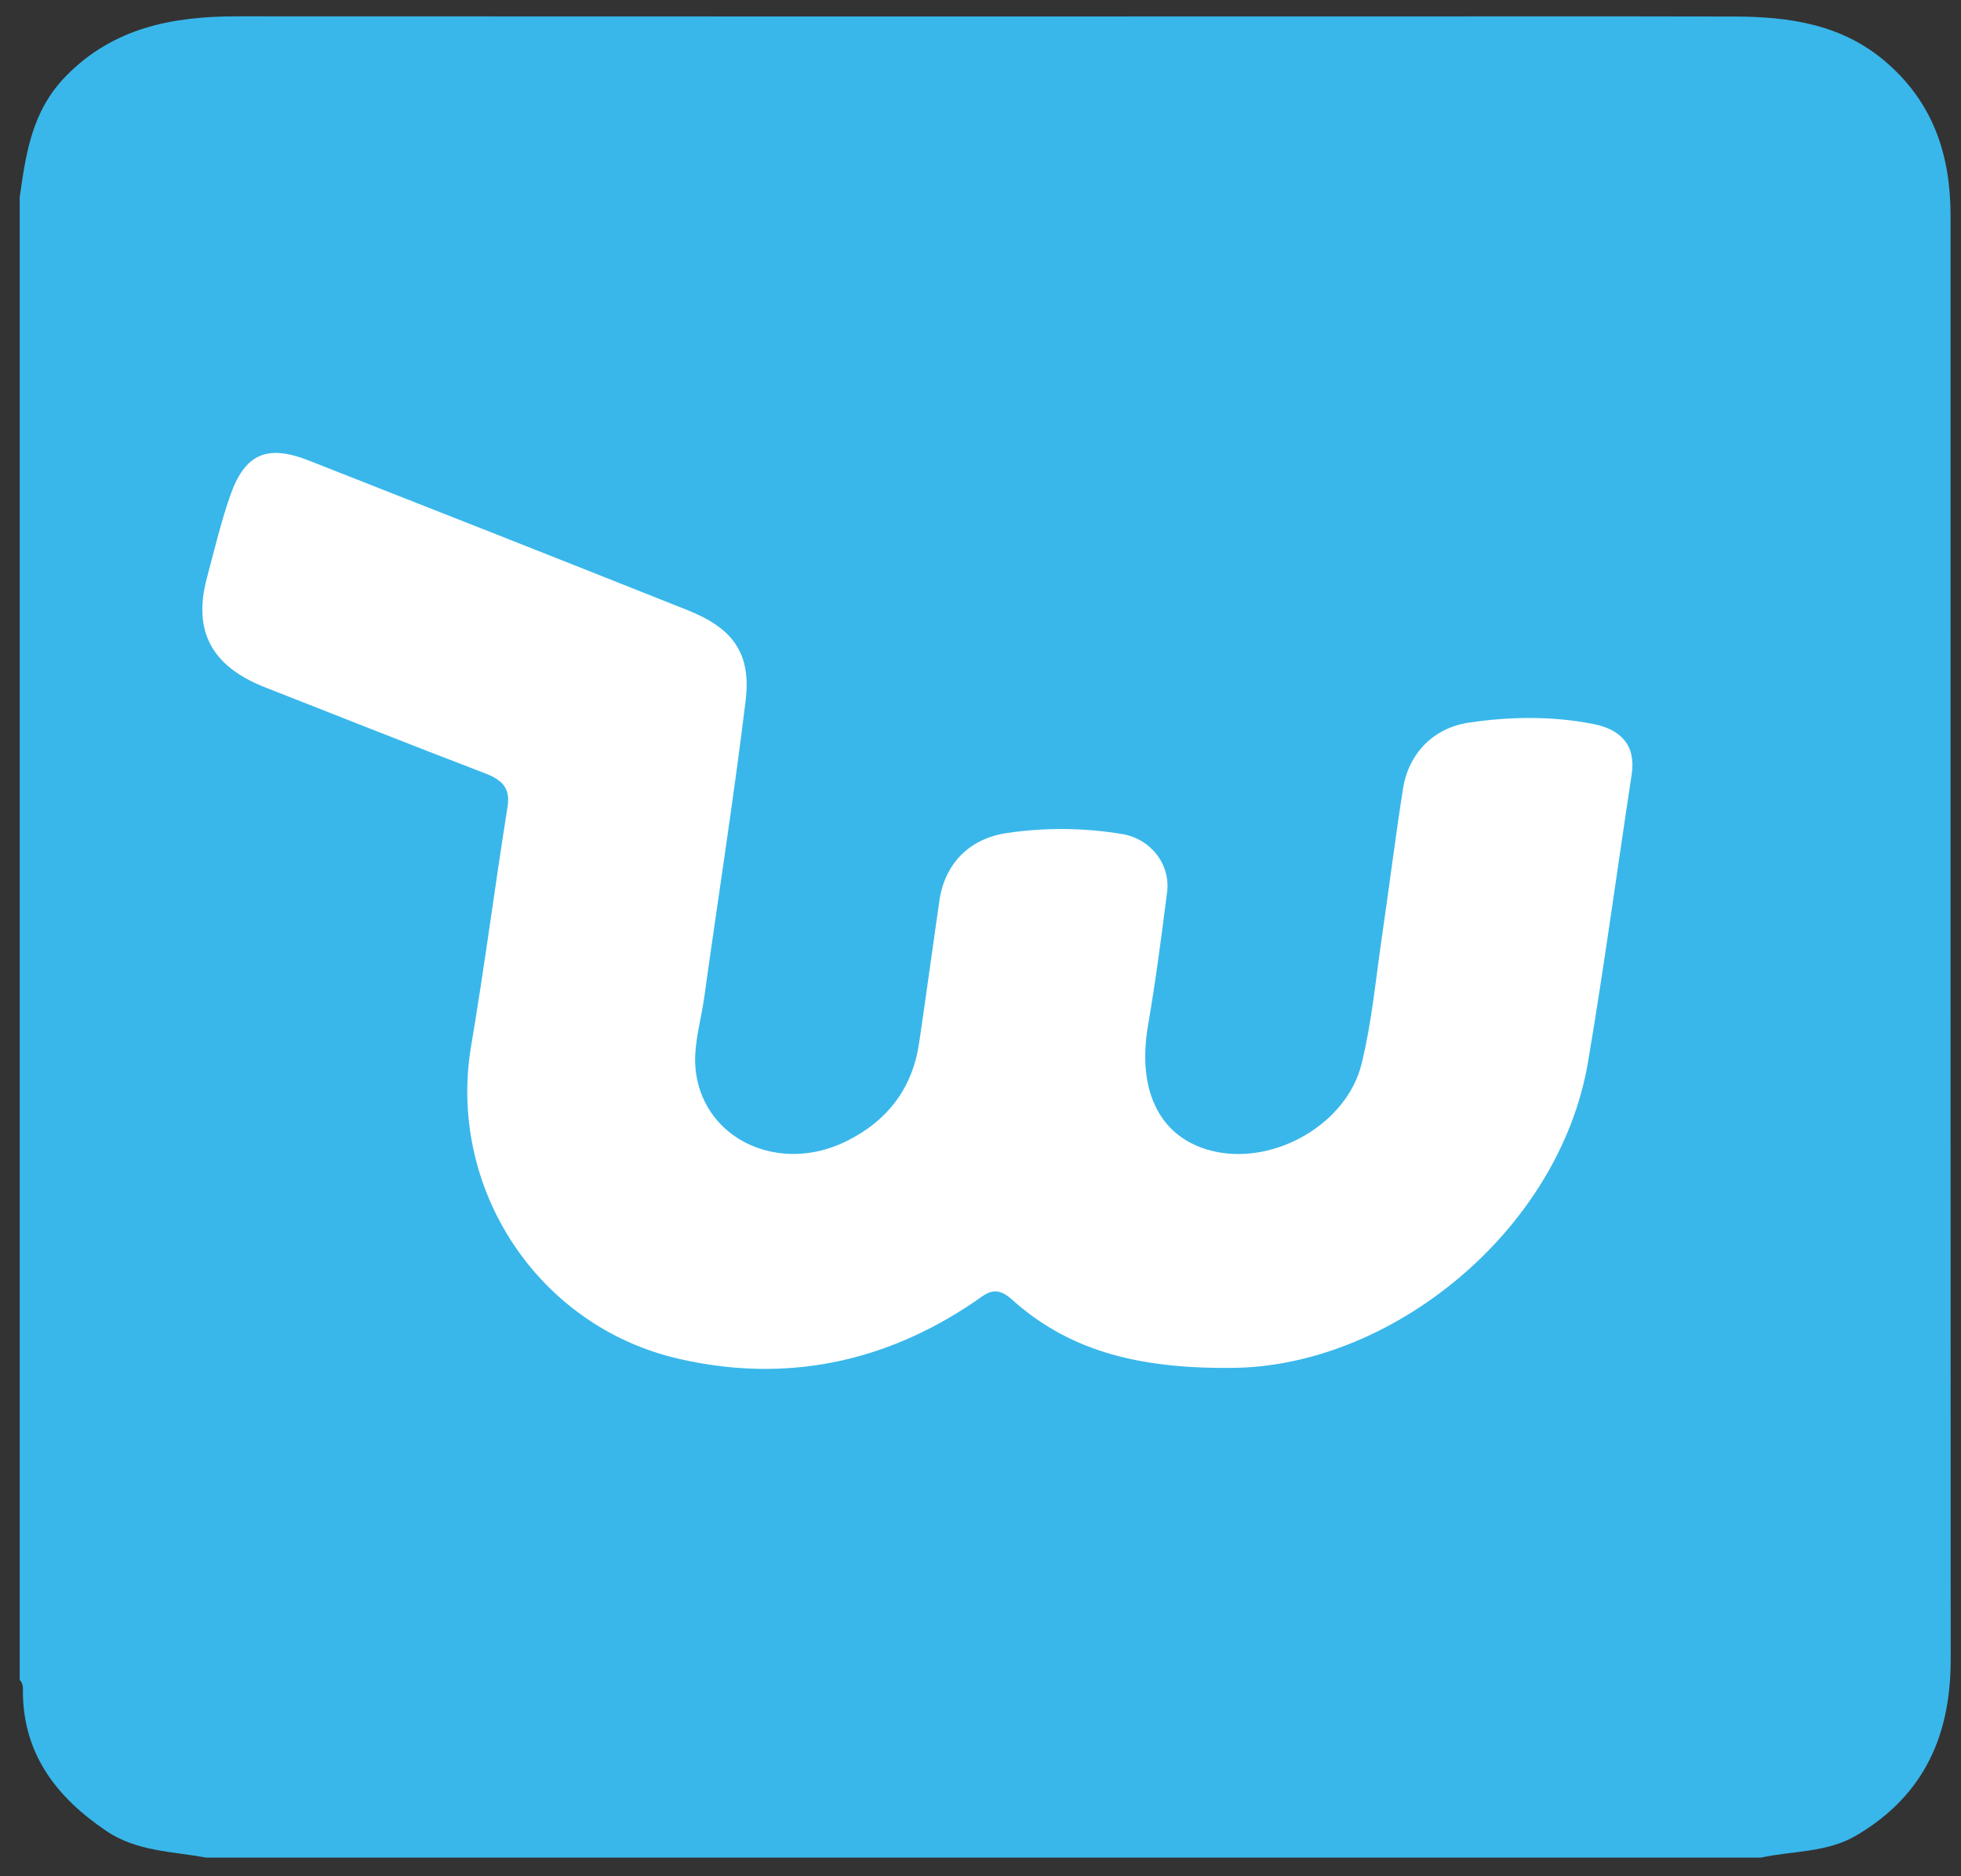 <?xml version="1.0" encoding="utf-8"?>
<!-- Generator: Adobe Illustrator 16.0.0, SVG Export Plug-In . SVG Version: 6.00 Build 0)  -->
<!DOCTYPE svg PUBLIC "-//W3C//DTD SVG 1.1//EN" "http://www.w3.org/Graphics/SVG/1.1/DTD/svg11.dtd">
<svg version="1.1" id="Livello_1" xmlns="http://www.w3.org/2000/svg" xmlns:xlink="http://www.w3.org/1999/xlink" x="0px" y="0px"
	 width="800px" height="765.435px" viewBox="0 0 800 765.435" enable-background="new 0 0 800 765.435" xml:space="preserve">
<rect x="0" y="0" width="800" height="765.435" fill="#333333" stroke="none"/>
<g>
	<path fill="#39B7EA" d="M8.039,685.437c0-201.661,0-403.325,0-604.987c2.529-17.696,4.882-35.029,18.744-49.279
		C46.079,11.343,70.262,6.648,96.859,6.664C246.7,6.75,396.54,6.705,546.38,6.705c53.731,0,107.466-0.082,161.198,0.041
		c22.64,0.051,44.127,3.222,61.99,18.724c19.651,17.059,26.177,38.561,26.177,62.818c-0.007,196.23-0.054,392.461,0.049,588.689
		c0.016,30.368-10.273,55.277-38.437,71.89c-12.067,7.121-25.924,6.221-38.941,9.068c-211.451,0-422.908,0-634.359,0
		c-13.875-2.571-28.297-2.481-40.733-10.903C22.963,733.245,9.844,715.896,9.35,691.312C9.309,689.279,9.723,687.142,8.039,685.437z
		"/>
	<path fill-rule="evenodd" clip-rule="evenodd" fill="#FFFFFF" d="M501.956,558.114c-39.546,0.37-66.931-7.904-89.26-27.992
		c-6.896-6.206-10.551-2.091-15.295,1.119c-36.558,24.751-76.907,33.175-120.445,23.188
		c-57.876-13.277-94.558-69.896-84.742-127.793c5.488-32.395,9.658-64.99,14.842-97.433c1.265-7.917-2.427-11.088-9.357-13.745
		c-29.93-11.471-59.719-23.28-89.539-35.008c-21.879-8.605-29.546-22.981-23.749-44.659c3.011-11.257,5.683-22.64,9.531-33.64
		c5.946-16.993,15.003-20.929,31.899-14.297c51.597,20.251,103.152,40.605,154.647,61.104c18.661,7.429,26.052,17.68,23.682,37.061
		c-4.948,40.436-11.285,80.714-16.897,121.078c-1.43,10.268-4.821,20.496-3.307,30.893c3.982,27.368,34.218,40.989,61.196,27.709
		c17.08-8.403,27.1-21.875,29.787-40.077c2.851-19.332,5.457-38.701,8.263-58.042c2.17-14.985,11.97-25.384,27.598-27.695
		c15.572-2.302,31.382-2.172,46.936,0.412c11.817,1.961,19.799,12.45,18.378,23.677c-2.299,18.145-4.662,36.301-7.771,54.328
		c-4.74,27.505,5.315,46.899,27.527,51.608c24.546,5.203,53.57-11.447,59.582-35.83c4.166-16.925,5.749-34.432,8.283-51.706
		c2.957-20.161,5.444-40.385,8.611-60.514c2.247-14.282,12.211-24.842,26.977-27.027c16.82-2.491,33.964-2.73,50.767,0.597
		c11.301,2.239,17.356,8.824,15.544,20.668c-5.974,39.053-11.201,78.218-17.797,117.177
		C636.101,502.673,566.831,558.102,501.956,558.114z"/>
</g>
</svg>
